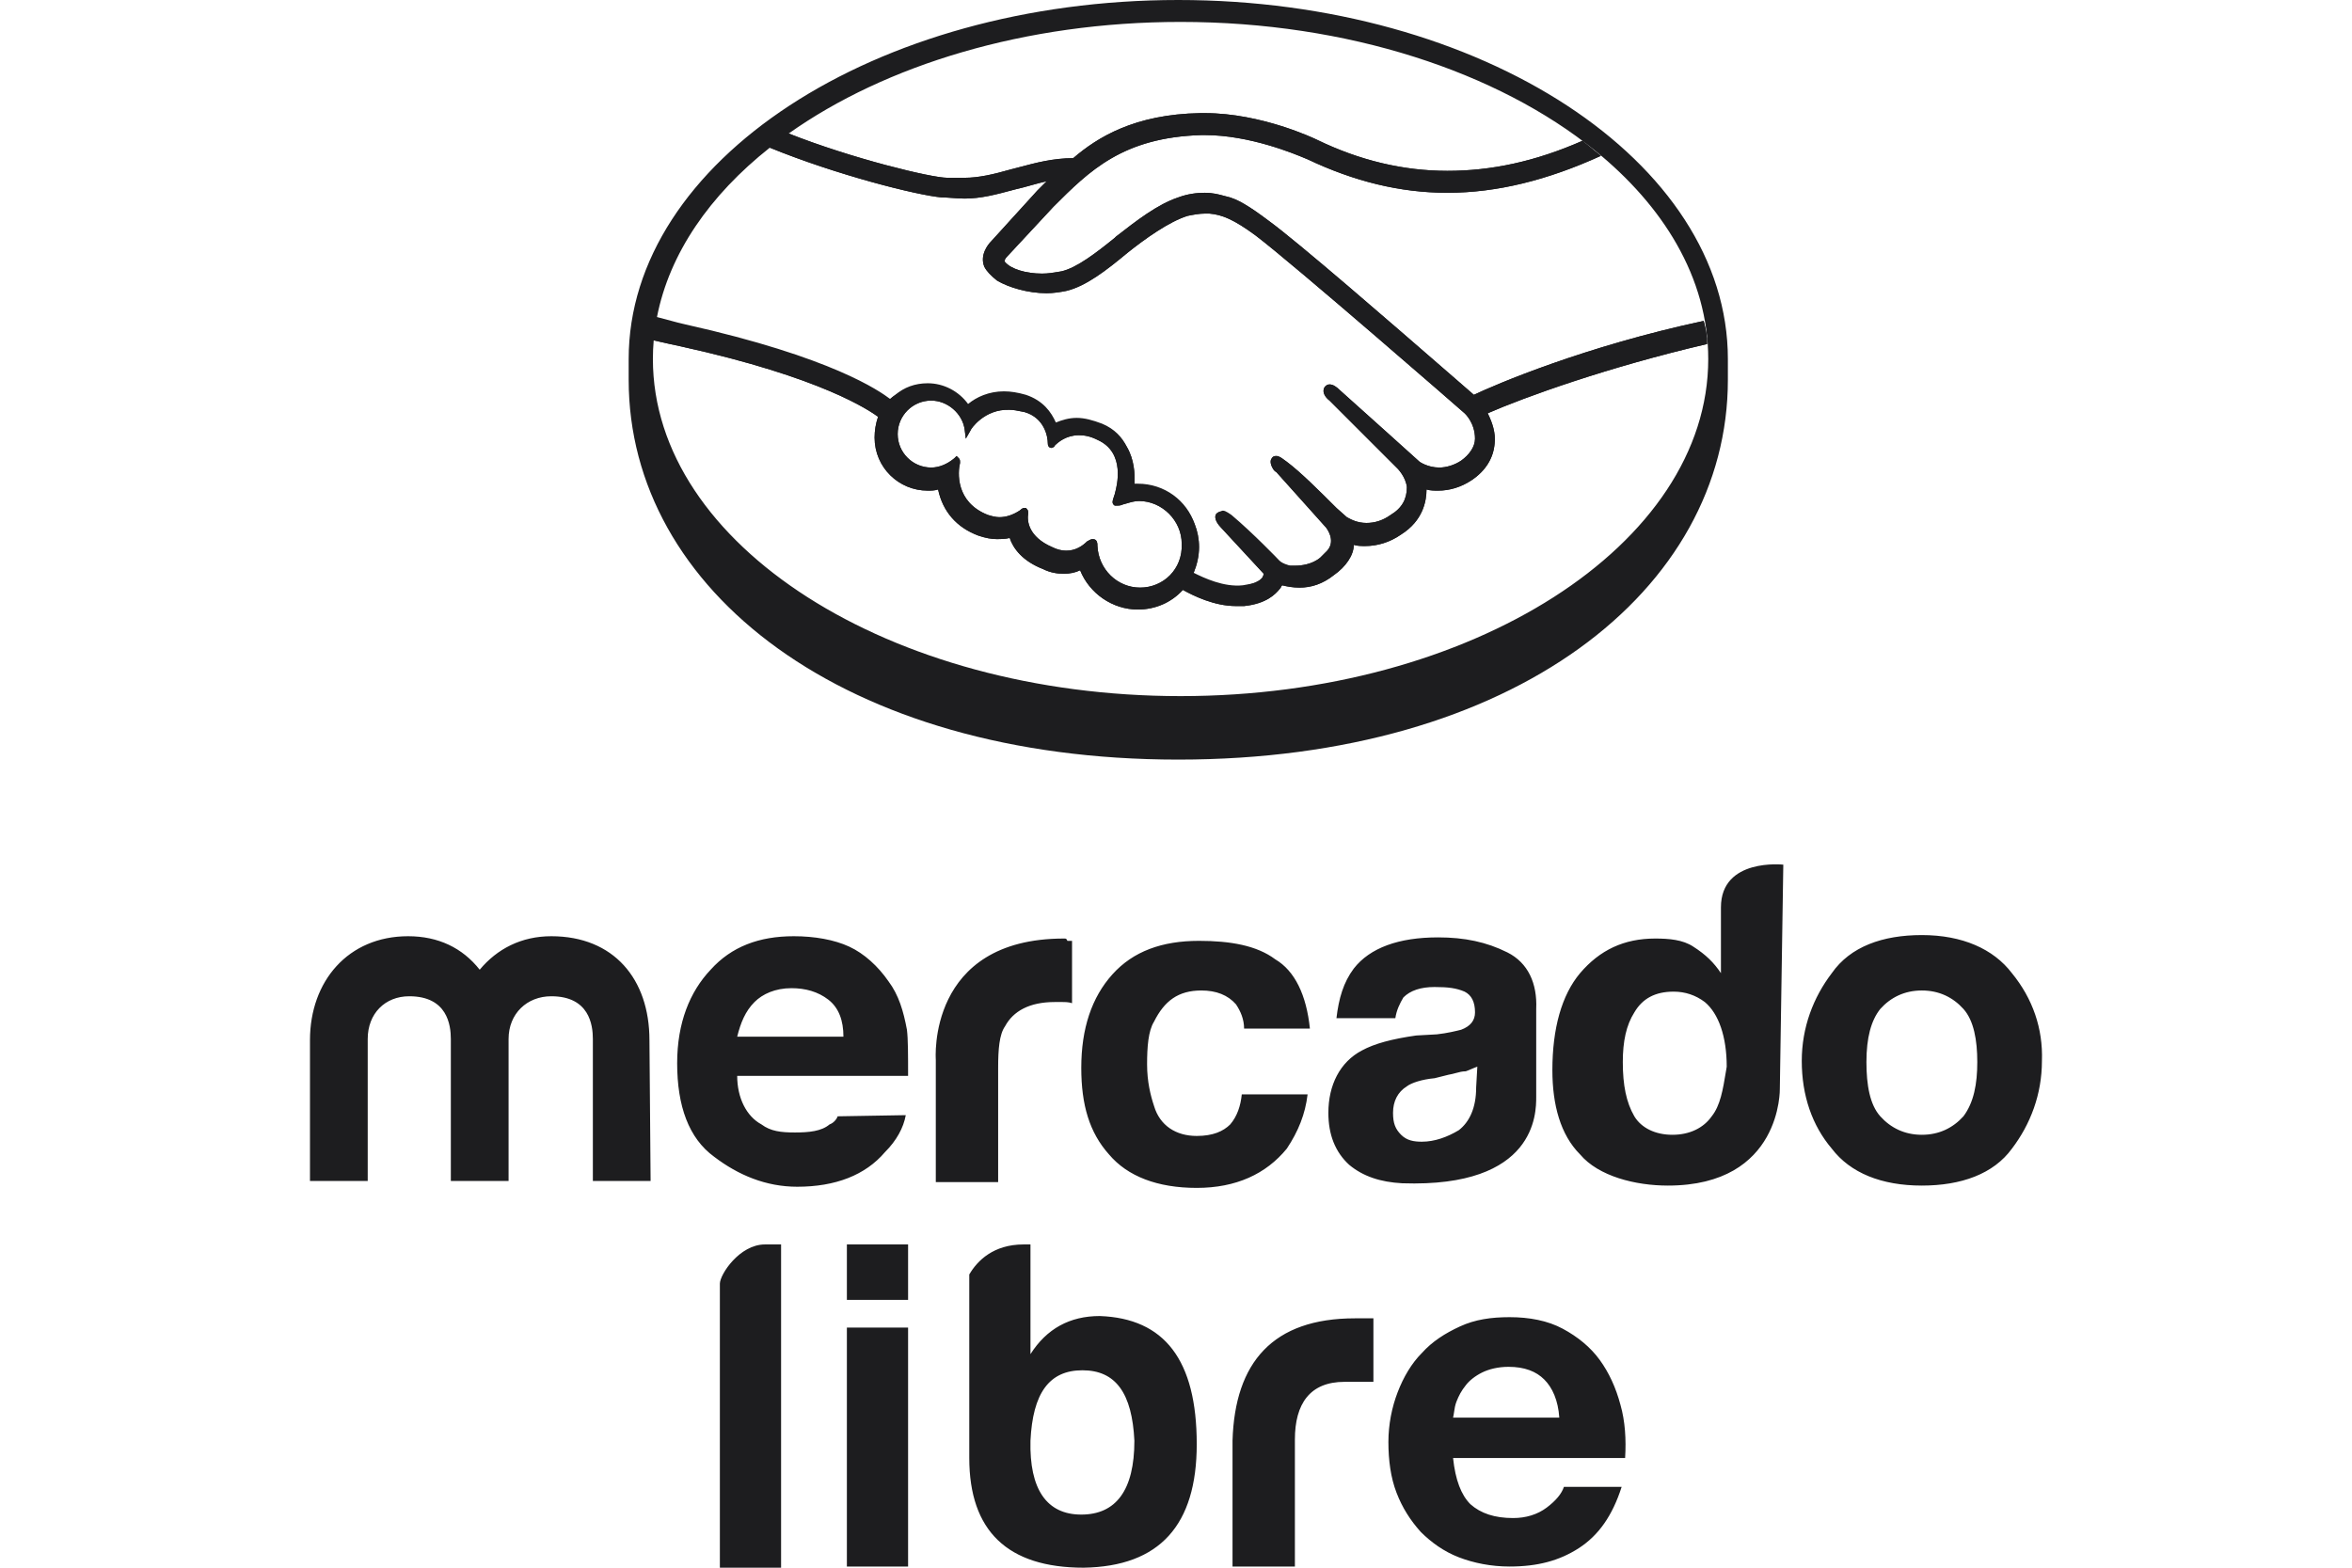 <svg width="120" height="80" viewBox="0 0 120 80" fill="none" xmlns="http://www.w3.org/2000/svg">
<path d="M75.197 20.148C74.846 19.843 74.434 19.486 73.98 19.091C71.001 16.503 66.193 12.325 64.711 11.252C63.768 10.545 63.12 10.133 62.531 10.015C62.495 10.006 62.455 9.995 62.413 9.984C62.183 9.922 61.869 9.838 61.471 9.838C61.058 9.838 60.587 9.897 60.116 10.074C59.055 10.427 57.995 11.252 56.934 12.077L56.876 12.136C55.933 12.902 54.932 13.668 54.166 13.844C54.121 13.852 54.077 13.859 54.034 13.867C53.737 13.917 53.473 13.962 53.164 13.962C52.34 13.962 51.574 13.726 51.279 13.373C51.22 13.314 51.279 13.196 51.397 13.078L53.753 10.545C55.58 8.719 57.288 7.011 61.294 6.893H61.471C63.77 6.893 66.069 7.859 66.619 8.091C66.661 8.108 66.693 8.122 66.714 8.13C69.07 9.249 71.426 9.838 73.842 9.838C76.375 9.838 78.967 9.19 81.677 7.953C81.569 7.867 81.454 7.773 81.336 7.677C81.293 7.642 81.249 7.606 81.206 7.57C81.043 7.438 80.882 7.305 80.734 7.187C78.319 8.248 76.08 8.719 73.842 8.719C71.603 8.719 69.365 8.189 67.185 7.128C67.067 7.07 64.357 5.773 61.471 5.773H61.235C57.877 5.832 55.992 7.011 54.755 8.071C53.737 8.071 52.839 8.31 52.028 8.526C51.853 8.573 51.682 8.618 51.515 8.66C50.69 8.896 49.924 9.073 49.217 9.073H48.334C47.517 9.073 43.465 8.09 40.24 6.813C40.208 6.8 40.177 6.788 40.145 6.775C39.792 7.011 39.497 7.246 39.144 7.482C39.187 7.5 39.231 7.518 39.275 7.536C42.666 8.923 46.76 9.958 48.039 10.074C48.209 10.074 48.392 10.088 48.583 10.102C48.789 10.117 49.003 10.133 49.217 10.133C50.049 10.133 50.828 9.924 51.654 9.703C51.706 9.689 51.757 9.675 51.809 9.662C52.074 9.603 52.34 9.529 52.605 9.455C52.87 9.382 53.135 9.308 53.4 9.249L52.929 9.72L50.572 12.313C50.395 12.489 49.983 13.02 50.219 13.609C50.337 13.844 50.572 14.08 50.867 14.316C51.456 14.669 52.457 14.963 53.4 14.963C53.753 14.963 54.107 14.905 54.401 14.846C55.403 14.61 56.463 13.785 57.524 12.902C58.407 12.195 59.644 11.311 60.587 11.017C60.881 10.958 61.176 10.899 61.471 10.899H61.706C62.354 10.958 62.943 11.193 64.063 12.018C66.007 13.491 74.666 21.031 74.725 21.09C74.725 21.09 75.256 21.561 75.256 22.386C75.256 22.799 74.961 23.211 74.549 23.506C74.195 23.741 73.783 23.859 73.429 23.859C72.84 23.859 72.428 23.564 72.428 23.564C72.428 23.564 69.424 20.855 68.363 19.912C68.186 19.735 68.01 19.617 67.833 19.617C67.715 19.617 67.656 19.676 67.597 19.735C67.421 19.971 67.597 20.265 67.833 20.442L71.309 23.918C71.309 23.918 71.721 24.33 71.78 24.86C71.78 25.45 71.544 25.921 70.955 26.274C70.543 26.569 70.13 26.687 69.718 26.687C69.254 26.687 68.925 26.506 68.771 26.421C68.749 26.409 68.731 26.399 68.716 26.392L68.186 25.921L68.186 25.92C67.302 25.037 66.36 24.095 65.653 23.564C65.609 23.535 65.565 23.502 65.521 23.469C65.388 23.369 65.256 23.27 65.123 23.27C65.064 23.27 64.946 23.27 64.887 23.388C64.829 23.447 64.769 23.623 64.946 23.918C65.005 24.036 65.123 24.095 65.123 24.095L67.656 26.922C67.656 26.922 68.186 27.57 67.715 28.101L67.362 28.454C66.949 28.807 66.36 28.866 66.124 28.866H65.834H65.771C65.535 28.807 65.359 28.748 65.241 28.631C65.123 28.454 63.827 27.217 62.767 26.333C62.649 26.215 62.472 26.097 62.295 26.097C62.236 26.097 62.119 26.156 62.06 26.215C61.883 26.451 62.178 26.804 62.295 26.922L64.475 29.279C64.475 29.279 64.475 29.338 64.416 29.455C64.382 29.523 64.273 29.628 64.043 29.728C63.869 29.803 63.627 29.876 63.297 29.927H63.002C62.178 29.927 61.353 29.514 60.881 29.279C60.888 29.262 60.895 29.246 60.902 29.23C61.067 28.829 61.176 28.377 61.176 27.924C61.176 27.508 61.098 27.111 60.955 26.748C60.49 25.569 59.346 24.743 57.995 24.743H57.877C57.878 24.723 57.88 24.703 57.881 24.683C57.91 24.182 57.868 23.453 57.497 22.812C57.248 22.382 56.851 21.992 56.228 21.738C55.756 21.561 55.344 21.444 54.873 21.444C54.519 21.444 54.225 21.503 53.871 21.62C53.518 20.972 52.987 20.501 52.281 20.265C51.868 20.148 51.515 20.089 51.102 20.089C50.454 20.089 49.865 20.265 49.335 20.678C49.079 20.363 48.756 20.109 48.389 19.936C48.022 19.762 47.62 19.674 47.214 19.676C46.666 19.676 46.117 19.854 45.678 20.154C45.586 20.217 45.498 20.286 45.416 20.36C45.386 20.386 45.357 20.414 45.329 20.442C44.681 19.912 42.03 18.262 34.902 16.613C34.549 16.554 33.783 16.319 33.312 16.142C33.253 16.495 33.194 16.908 33.135 17.32C33.135 17.32 33.22 17.339 33.352 17.369C33.734 17.456 34.506 17.63 34.725 17.673C41.971 19.264 44.387 20.972 44.799 21.267C44.681 21.62 44.622 21.974 44.622 22.327C44.622 23.859 45.859 25.037 47.332 25.037C47.509 25.037 47.686 25.037 47.862 24.978C48.098 26.098 48.805 26.922 49.924 27.335C50.278 27.453 50.572 27.511 50.867 27.511C51.043 27.511 51.279 27.511 51.515 27.453C51.691 27.983 52.163 28.631 53.223 29.043C53.577 29.22 53.93 29.279 54.283 29.279C54.578 29.279 54.873 29.22 55.108 29.102C55.58 30.28 56.758 31.105 58.054 31.105C58.938 31.105 59.762 30.751 60.351 30.103C60.882 30.398 61.942 30.928 63.061 30.928H63.474C64.593 30.81 65.064 30.339 65.3 30.044C65.329 30.015 65.344 29.986 65.359 29.956C65.373 29.927 65.388 29.897 65.418 29.868C65.653 29.927 65.948 29.986 66.301 29.986C66.89 29.986 67.479 29.809 68.069 29.338C68.658 28.925 69.07 28.336 69.07 27.806C69.247 27.865 69.482 27.865 69.659 27.865C70.248 27.865 70.896 27.688 71.485 27.276C72.605 26.569 72.781 25.567 72.781 24.978C72.958 25.037 73.194 25.037 73.37 25.037C73.96 25.037 74.549 24.86 75.079 24.507C75.786 24.036 76.198 23.388 76.257 22.622C76.316 22.092 76.139 21.561 75.903 21.09C77.789 20.265 82.03 18.734 87.097 17.555C87.097 17.185 87.049 16.861 86.954 16.5C86.943 16.46 86.932 16.419 86.92 16.377C80.852 17.673 76.316 19.617 75.197 20.148ZM58.172 29.986C56.993 29.986 56.051 29.043 55.992 27.865C55.992 27.747 55.992 27.511 55.756 27.511C55.67 27.511 55.615 27.543 55.546 27.583C55.521 27.598 55.493 27.613 55.462 27.629C55.226 27.865 54.873 28.101 54.401 28.101C54.166 28.101 53.93 28.042 53.694 27.924C52.457 27.394 52.398 26.569 52.457 26.215C52.457 26.098 52.457 26.039 52.398 25.98L52.34 25.921H52.281C52.222 25.921 52.163 25.921 52.045 26.039C51.691 26.274 51.338 26.392 50.985 26.392C50.808 26.392 50.572 26.333 50.395 26.274C48.746 25.626 48.864 24.095 48.982 23.623C48.982 23.506 48.982 23.447 48.923 23.388L48.805 23.27L48.687 23.388C48.334 23.682 47.921 23.859 47.509 23.859C46.566 23.859 45.8 23.093 45.8 22.151C45.8 21.208 46.566 20.442 47.509 20.442C48.334 20.442 49.099 21.09 49.217 21.915L49.276 22.386L49.512 21.974C49.512 21.915 50.219 20.855 51.515 20.913C51.71 20.913 51.905 20.954 52.134 21.001C52.181 21.011 52.23 21.021 52.281 21.031C53.282 21.326 53.459 22.268 53.459 22.622C53.459 22.858 53.636 22.857 53.636 22.857C53.694 22.857 53.812 22.799 53.812 22.74C53.989 22.563 54.401 22.209 55.049 22.209C55.344 22.209 55.639 22.268 55.992 22.445C57.445 23.091 56.98 24.819 56.889 25.157C56.881 25.189 56.876 25.209 56.876 25.214C56.866 25.242 56.857 25.27 56.848 25.295C56.75 25.586 56.713 25.695 56.876 25.803H56.993C57.052 25.803 57.17 25.803 57.288 25.744C57.349 25.729 57.415 25.709 57.483 25.689C57.677 25.632 57.895 25.567 58.113 25.567C59.291 25.567 60.292 26.569 60.292 27.747C60.351 29.043 59.35 29.986 58.172 29.986Z" fill="#1D1D1F"/>
<path fill-rule="evenodd" clip-rule="evenodd" d="M39.026 63.505H39.851V80H36.728V65.508C36.728 65.037 37.73 63.505 39.026 63.505ZM56.11 67.158C54.578 67.158 53.4 67.806 52.575 69.102V63.505H52.222C50.69 63.505 49.865 64.33 49.453 65.037V74.403C49.453 78.115 51.397 80 55.285 80C59.173 79.941 61.058 77.82 61.058 73.697C61.058 69.396 59.409 67.275 56.11 67.158ZM55.167 77.29C53.4 77.29 52.516 75.994 52.575 73.52C52.693 71.105 53.518 69.926 55.226 69.926C56.934 69.926 57.759 71.105 57.877 73.52C57.877 76.053 56.934 77.29 55.167 77.29ZM62.884 73.52C63.002 69.514 64.946 67.275 69.129 67.275H70.072V70.516H68.599C66.832 70.516 66.066 71.635 66.066 73.461V79.941H62.884V73.52ZM75.02 76.76C75.55 77.231 76.257 77.467 77.2 77.467C77.848 77.467 78.437 77.29 78.908 76.937C79.379 76.583 79.674 76.23 79.792 75.876H82.737C82.266 77.349 81.559 78.35 80.558 78.999C79.556 79.647 78.437 79.941 77.023 79.941C76.08 79.941 75.197 79.764 74.431 79.47C73.665 79.175 73.017 78.704 72.487 78.174C71.957 77.585 71.544 76.937 71.25 76.171C70.955 75.405 70.837 74.521 70.837 73.579C70.837 72.695 71.014 71.811 71.309 71.046C71.603 70.28 72.016 69.573 72.546 69.043C73.076 68.454 73.724 68.041 74.49 67.688C75.256 67.334 76.08 67.216 77.023 67.216C78.024 67.216 78.967 67.393 79.733 67.806C80.499 68.218 81.147 68.748 81.618 69.396C82.089 70.044 82.443 70.81 82.678 71.694C82.914 72.518 82.973 73.461 82.914 74.403H74.136C74.254 75.523 74.549 76.289 75.02 76.76ZM78.79 70.398C78.378 69.985 77.789 69.75 76.964 69.75C76.434 69.75 75.963 69.868 75.609 70.044C75.256 70.221 74.961 70.457 74.784 70.692C74.549 70.987 74.431 71.222 74.313 71.517C74.238 71.704 74.211 71.891 74.186 72.064C74.171 72.162 74.158 72.256 74.136 72.342H79.556C79.497 71.458 79.203 70.81 78.79 70.398ZM43.208 63.505H46.331V66.333H43.208V63.505ZM43.208 67.747H46.331V79.941H43.208V67.747ZM100.175 56.966C99.644 57.555 98.938 57.909 98.054 57.909C97.17 57.909 96.463 57.555 95.933 56.966C95.403 56.377 95.226 55.376 95.226 54.197C95.226 52.96 95.462 52.077 95.933 51.487C96.463 50.898 97.17 50.545 98.054 50.545C98.938 50.545 99.644 50.898 100.175 51.487C100.705 52.077 100.882 53.078 100.882 54.197C100.882 55.317 100.705 56.259 100.175 56.966ZM102.649 49.661C101.706 48.424 100.116 47.717 98.054 47.717C96.051 47.717 94.401 48.306 93.459 49.661C92.516 50.898 91.927 52.43 91.927 54.139C91.927 55.906 92.457 57.437 93.459 58.616C94.401 59.853 95.992 60.501 98.054 60.501C100.057 60.501 101.706 59.912 102.649 58.616C103.591 57.379 104.18 55.847 104.18 54.139C104.239 52.489 103.709 50.957 102.649 49.661ZM87.332 56.966C86.92 57.555 86.213 57.909 85.329 57.909C84.446 57.909 83.739 57.555 83.385 56.966C82.973 56.259 82.796 55.376 82.796 54.197C82.796 53.137 82.973 52.312 83.385 51.664C83.798 50.957 84.446 50.604 85.388 50.604C85.977 50.604 86.507 50.781 86.979 51.134C87.686 51.723 88.098 52.901 88.098 54.433L88.081 54.538L88.062 54.65C87.903 55.614 87.771 56.418 87.332 56.966ZM90.985 44.124C90.985 44.124 87.803 43.77 87.803 46.303V49.661C87.45 49.131 87.038 48.719 86.39 48.306C85.859 47.953 85.153 47.894 84.446 47.894C82.855 47.894 81.618 48.483 80.616 49.661C79.674 50.781 79.203 52.489 79.203 54.61C79.203 56.377 79.615 57.909 80.616 58.91C81.559 60.029 83.444 60.501 85.094 60.501C90.926 60.501 90.808 55.552 90.808 55.552L90.985 44.124ZM75.314 55.493C75.314 56.554 74.961 57.261 74.431 57.673C73.842 58.027 73.194 58.262 72.546 58.262C72.133 58.262 71.78 58.203 71.485 57.909C71.191 57.614 71.073 57.32 71.073 56.789C71.073 56.2 71.309 55.729 71.78 55.434C72.016 55.258 72.546 55.081 73.194 55.022L73.901 54.845C74.044 54.822 74.167 54.788 74.283 54.757C74.454 54.71 74.609 54.669 74.784 54.669C74.873 54.639 74.976 54.595 75.079 54.551C75.182 54.507 75.285 54.462 75.374 54.433L75.314 55.493ZM76.905 48.601C75.845 48.071 74.725 47.835 73.371 47.835C71.368 47.835 69.895 48.365 69.07 49.426C68.54 50.133 68.304 50.957 68.186 51.959H71.191C71.25 51.546 71.427 51.193 71.603 50.898C71.957 50.545 72.487 50.368 73.194 50.368C73.901 50.368 74.313 50.427 74.725 50.604C75.079 50.781 75.256 51.134 75.256 51.664C75.256 52.077 75.02 52.371 74.549 52.548C74.313 52.607 73.842 52.725 73.312 52.783L72.251 52.842C71.014 53.019 70.13 53.255 69.482 53.608C68.363 54.197 67.774 55.376 67.774 56.789C67.774 57.909 68.127 58.792 68.834 59.44C69.541 60.029 70.425 60.324 71.544 60.383C78.381 60.617 78.378 56.794 78.378 55.984L78.378 55.965V51.487C78.437 50.191 77.966 49.131 76.905 48.601ZM61.294 50.545C62.06 50.545 62.649 50.781 63.061 51.252C63.297 51.605 63.474 52.018 63.474 52.489H66.832C66.655 50.781 66.066 49.544 65.064 48.954C64.122 48.247 62.767 48.012 61.176 48.012C59.291 48.012 57.818 48.542 56.758 49.72C55.697 50.898 55.167 52.489 55.167 54.492C55.167 56.377 55.58 57.791 56.581 58.91C57.524 60.029 59.055 60.619 61.058 60.619C63.061 60.619 64.593 59.912 65.653 58.616C66.242 57.732 66.596 56.848 66.714 55.847H63.356C63.297 56.436 63.12 56.966 62.767 57.379C62.413 57.732 61.883 57.968 61.058 57.968C59.998 57.968 59.173 57.437 58.879 56.436C58.702 55.906 58.525 55.199 58.525 54.315C58.525 53.431 58.584 52.607 58.879 52.136C59.409 51.075 60.116 50.545 61.294 50.545ZM54.284 47.894C47.273 47.894 47.745 54.08 47.745 54.08V60.324H50.926V54.492C50.926 53.549 50.985 52.783 51.279 52.371C51.691 51.605 52.516 51.134 53.812 51.134H54.166C54.343 51.134 54.519 51.134 54.696 51.193V48.012H54.46C54.401 47.894 54.401 47.894 54.284 47.894ZM38.496 51.134C38.908 50.722 39.556 50.427 40.381 50.427C41.088 50.427 41.736 50.604 42.266 51.016C42.796 51.429 43.032 52.077 43.032 52.901H37.612C37.789 52.194 38.024 51.605 38.496 51.134ZM42.737 56.966C42.678 57.143 42.502 57.32 42.325 57.379C41.912 57.732 41.264 57.791 40.557 57.791C39.85 57.791 39.32 57.732 38.849 57.379C38.083 56.966 37.612 56.024 37.612 54.904H46.331V54.903C46.331 53.843 46.331 53.019 46.272 52.548C46.095 51.605 45.859 50.781 45.329 50.074C44.799 49.308 44.092 48.66 43.326 48.306C42.56 47.953 41.559 47.776 40.499 47.776C38.731 47.776 37.317 48.306 36.257 49.485C35.197 50.604 34.549 52.194 34.549 54.256C34.549 56.436 35.138 58.085 36.434 59.028C37.671 59.971 39.085 60.56 40.675 60.56C42.619 60.56 44.151 59.971 45.153 58.792C45.742 58.203 46.095 57.555 46.213 56.907L42.737 56.966ZM33.194 60.265H30.248V53.019C30.248 52.312 30.072 50.84 28.127 50.84C26.89 50.84 25.948 51.723 25.948 53.019V60.265H23.002V53.019C23.002 52.312 22.826 50.84 20.881 50.84C19.644 50.84 18.761 51.723 18.761 53.019V60.265H15.815V53.078C15.815 50.074 17.759 47.776 20.823 47.776C22.354 47.776 23.591 48.365 24.475 49.485C25.359 48.424 26.596 47.776 28.127 47.776C31.309 47.776 33.135 49.956 33.135 53.078L33.194 60.265ZM88.157 18.321C88.157 8.247 75.609 0 60.116 0C44.622 0 32.075 8.247 32.075 18.321V19.381C32.075 30.103 43.032 38.763 60.116 38.763C77.259 38.763 88.157 30.103 88.157 19.381V18.321ZM33.519 16.179C34.153 12.932 36.209 9.963 39.275 7.536C42.666 8.923 46.76 9.958 48.039 10.074C48.209 10.074 48.392 10.088 48.583 10.102C48.789 10.117 49.003 10.133 49.217 10.133C50.049 10.133 50.828 9.924 51.654 9.703L51.809 9.662C52.074 9.603 52.34 9.529 52.605 9.455C52.87 9.382 53.135 9.308 53.4 9.249L52.929 9.72L50.572 12.313C50.395 12.489 49.983 13.02 50.219 13.609C50.337 13.844 50.572 14.08 50.867 14.316C51.456 14.669 52.457 14.963 53.4 14.963C53.753 14.963 54.107 14.905 54.401 14.846C55.403 14.61 56.463 13.785 57.524 12.902C58.407 12.195 59.644 11.311 60.587 11.017C60.881 10.958 61.176 10.899 61.471 10.899H61.706C62.354 10.958 62.943 11.193 64.063 12.018C66.007 13.491 74.666 21.031 74.725 21.09C74.725 21.09 75.256 21.561 75.256 22.386C75.256 22.799 74.961 23.211 74.549 23.506C74.195 23.741 73.783 23.859 73.429 23.859C72.84 23.859 72.428 23.564 72.428 23.564C72.428 23.564 69.424 20.855 68.363 19.912C68.186 19.735 68.01 19.617 67.833 19.617C67.715 19.617 67.656 19.676 67.597 19.735C67.421 19.971 67.597 20.265 67.833 20.442L71.309 23.918C71.309 23.918 71.721 24.33 71.78 24.86C71.78 25.45 71.544 25.921 70.955 26.274C70.543 26.569 70.13 26.687 69.718 26.687C69.254 26.687 68.925 26.506 68.771 26.421C68.749 26.409 68.731 26.399 68.716 26.392L68.186 25.921L68.186 25.92C67.302 25.037 66.36 24.095 65.653 23.564C65.609 23.535 65.565 23.502 65.521 23.469C65.388 23.369 65.256 23.27 65.123 23.27C65.064 23.27 64.946 23.27 64.887 23.388C64.829 23.447 64.769 23.623 64.946 23.918C65.005 24.036 65.123 24.095 65.123 24.095L67.656 26.922C67.656 26.922 68.186 27.57 67.715 28.101L67.362 28.454C66.949 28.807 66.36 28.866 66.124 28.866H65.834L65.83 28.866C65.359 28.748 65.241 28.571 65.241 28.571C65.241 28.571 63.945 27.216 62.826 26.274L62.781 26.244C62.611 26.129 62.404 25.989 62.295 26.097C62.236 26.097 62.119 26.156 62.06 26.215C61.883 26.451 62.178 26.804 62.295 26.922L64.475 29.279C64.475 29.279 64.475 29.338 64.416 29.455C64.382 29.523 64.273 29.628 64.043 29.728C63.878 29.782 63.672 29.83 63.415 29.867C62.447 29.975 61.431 29.494 60.902 29.23C61.067 28.829 61.176 28.377 61.176 27.924C61.176 27.508 61.098 27.111 60.955 26.748C60.546 25.539 59.412 24.683 58.054 24.683H57.881C57.91 24.182 57.868 23.453 57.497 22.812C57.263 22.319 56.865 21.885 56.228 21.62C55.756 21.443 55.344 21.325 54.932 21.325C54.519 21.325 54.166 21.443 53.871 21.561C53.636 21.031 53.223 20.442 52.34 20.147C51.927 20.029 51.574 19.97 51.22 19.97C50.455 19.97 49.806 20.265 49.394 20.618C48.923 19.97 48.157 19.558 47.332 19.558C46.685 19.558 46.122 19.768 45.678 20.154C45.586 20.217 45.498 20.286 45.416 20.36C44.879 19.958 42.465 18.227 34.961 16.553C34.784 16.518 34.417 16.419 34.049 16.32C33.864 16.27 33.679 16.221 33.519 16.179ZM85.544 12.457C84.551 10.712 83.128 9.099 81.358 7.668C76.423 3.682 68.788 1.119 60.233 1.119C52.307 1.119 45.171 3.319 40.24 6.813C43.465 8.09 47.517 9.073 48.334 9.073H49.217C49.924 9.073 50.69 8.896 51.515 8.66C51.682 8.618 51.853 8.573 52.028 8.526C52.839 8.31 53.737 8.071 54.755 8.071C55.992 7.011 57.877 5.832 61.235 5.773H61.471C64.357 5.773 67.067 7.07 67.185 7.128C69.365 8.189 71.603 8.719 73.842 8.719C76.08 8.719 78.319 8.248 80.734 7.187C80.882 7.305 81.043 7.438 81.206 7.57L81.336 7.677C81.454 7.773 81.569 7.867 81.677 7.953C78.967 9.19 76.375 9.838 73.842 9.838C71.426 9.838 69.07 9.249 66.714 8.13C66.693 8.122 66.661 8.108 66.619 8.091C66.069 7.859 63.77 6.893 61.471 6.893H61.294C57.288 7.011 55.58 8.719 53.753 10.545L51.397 13.078C51.279 13.196 51.22 13.314 51.279 13.373C51.574 13.726 52.34 13.962 53.164 13.962C53.473 13.962 53.737 13.917 54.034 13.867C54.077 13.859 54.121 13.852 54.166 13.844C54.932 13.668 55.933 12.902 56.876 12.136L56.934 12.077C57.995 11.252 59.055 10.427 60.116 10.074C60.587 9.897 61.058 9.838 61.471 9.838C61.869 9.838 62.183 9.922 62.413 9.984C62.455 9.995 62.495 10.006 62.531 10.015C63.12 10.133 63.768 10.545 64.711 11.252C66.193 12.325 71.001 16.503 73.98 19.091C74.434 19.486 74.846 19.843 75.197 20.148C76.316 19.617 80.852 17.673 86.92 16.377C86.932 16.419 86.943 16.46 86.954 16.5C87.049 16.861 87.097 17.185 87.097 17.555C82.03 18.734 77.789 20.265 75.903 21.09C76.139 21.561 76.316 22.092 76.257 22.622C76.198 23.388 75.786 24.036 75.079 24.507C74.549 24.86 73.96 25.037 73.37 25.037C73.194 25.037 72.958 25.037 72.781 24.978C72.781 25.567 72.605 26.569 71.485 27.276C70.896 27.688 70.248 27.865 69.659 27.865C69.482 27.865 69.247 27.865 69.07 27.806C69.07 28.336 68.658 28.925 68.069 29.338C67.479 29.809 66.89 29.986 66.301 29.986C65.948 29.986 65.653 29.927 65.418 29.868C65.388 29.897 65.373 29.927 65.359 29.956C65.344 29.986 65.329 30.015 65.3 30.044C65.064 30.339 64.593 30.81 63.474 30.928H63.061C61.942 30.928 60.882 30.398 60.351 30.103C59.762 30.751 58.938 31.105 58.054 31.105C56.758 31.105 55.58 30.28 55.108 29.102C54.873 29.22 54.578 29.279 54.283 29.279C53.93 29.279 53.577 29.22 53.223 29.043C52.163 28.631 51.691 27.983 51.515 27.453C51.279 27.511 51.043 27.511 50.867 27.511C50.572 27.511 50.278 27.453 49.924 27.335C48.805 26.922 48.098 26.098 47.862 24.978C47.686 25.037 47.509 25.037 47.332 25.037C45.859 25.037 44.622 23.859 44.622 22.327C44.622 21.974 44.681 21.62 44.799 21.267C44.387 20.972 41.971 19.264 34.725 17.673C34.506 17.63 33.734 17.456 33.352 17.369C33.325 17.684 33.311 18.002 33.311 18.321C33.311 27.805 45.388 35.523 60.233 35.523C75.079 35.523 87.155 27.805 87.155 18.321C87.155 16.263 86.587 14.288 85.544 12.457ZM55.992 27.865C56.051 29.043 56.993 29.986 58.172 29.986C59.35 29.986 60.351 29.043 60.292 27.747C60.292 26.569 59.291 25.567 58.113 25.567C57.895 25.567 57.677 25.632 57.483 25.689C57.415 25.709 57.349 25.729 57.288 25.744C57.17 25.803 57.052 25.803 56.993 25.803H56.876C56.713 25.695 56.75 25.586 56.848 25.295L56.876 25.214C56.876 25.209 56.881 25.189 56.889 25.157C56.98 24.819 57.445 23.091 55.992 22.445C55.639 22.268 55.344 22.209 55.049 22.209C54.401 22.209 53.989 22.563 53.812 22.74C53.812 22.799 53.694 22.857 53.636 22.857C53.636 22.857 53.459 22.858 53.459 22.622C53.459 22.268 53.282 21.326 52.281 21.031C52.23 21.021 52.181 21.011 52.134 21.001C51.905 20.954 51.71 20.913 51.515 20.913C50.219 20.855 49.512 21.915 49.512 21.974L49.276 22.386L49.217 21.915C49.099 21.09 48.334 20.442 47.509 20.442C46.566 20.442 45.8 21.208 45.8 22.151C45.8 23.093 46.566 23.859 47.509 23.859C47.921 23.859 48.334 23.682 48.687 23.388L48.805 23.27L48.923 23.388C48.982 23.447 48.982 23.506 48.982 23.623C48.864 24.095 48.746 25.626 50.395 26.274C50.572 26.333 50.808 26.392 50.985 26.392C51.338 26.392 51.691 26.274 52.045 26.039C52.163 25.921 52.222 25.921 52.281 25.921H52.34L52.398 25.98C52.457 26.039 52.457 26.098 52.457 26.215C52.398 26.569 52.457 27.394 53.694 27.924C53.93 28.042 54.166 28.101 54.401 28.101C54.873 28.101 55.226 27.865 55.462 27.629C55.493 27.613 55.521 27.598 55.546 27.583C55.615 27.543 55.67 27.511 55.756 27.511C55.992 27.511 55.992 27.747 55.992 27.865Z" fill="#1D1D1F"/>
</svg>
